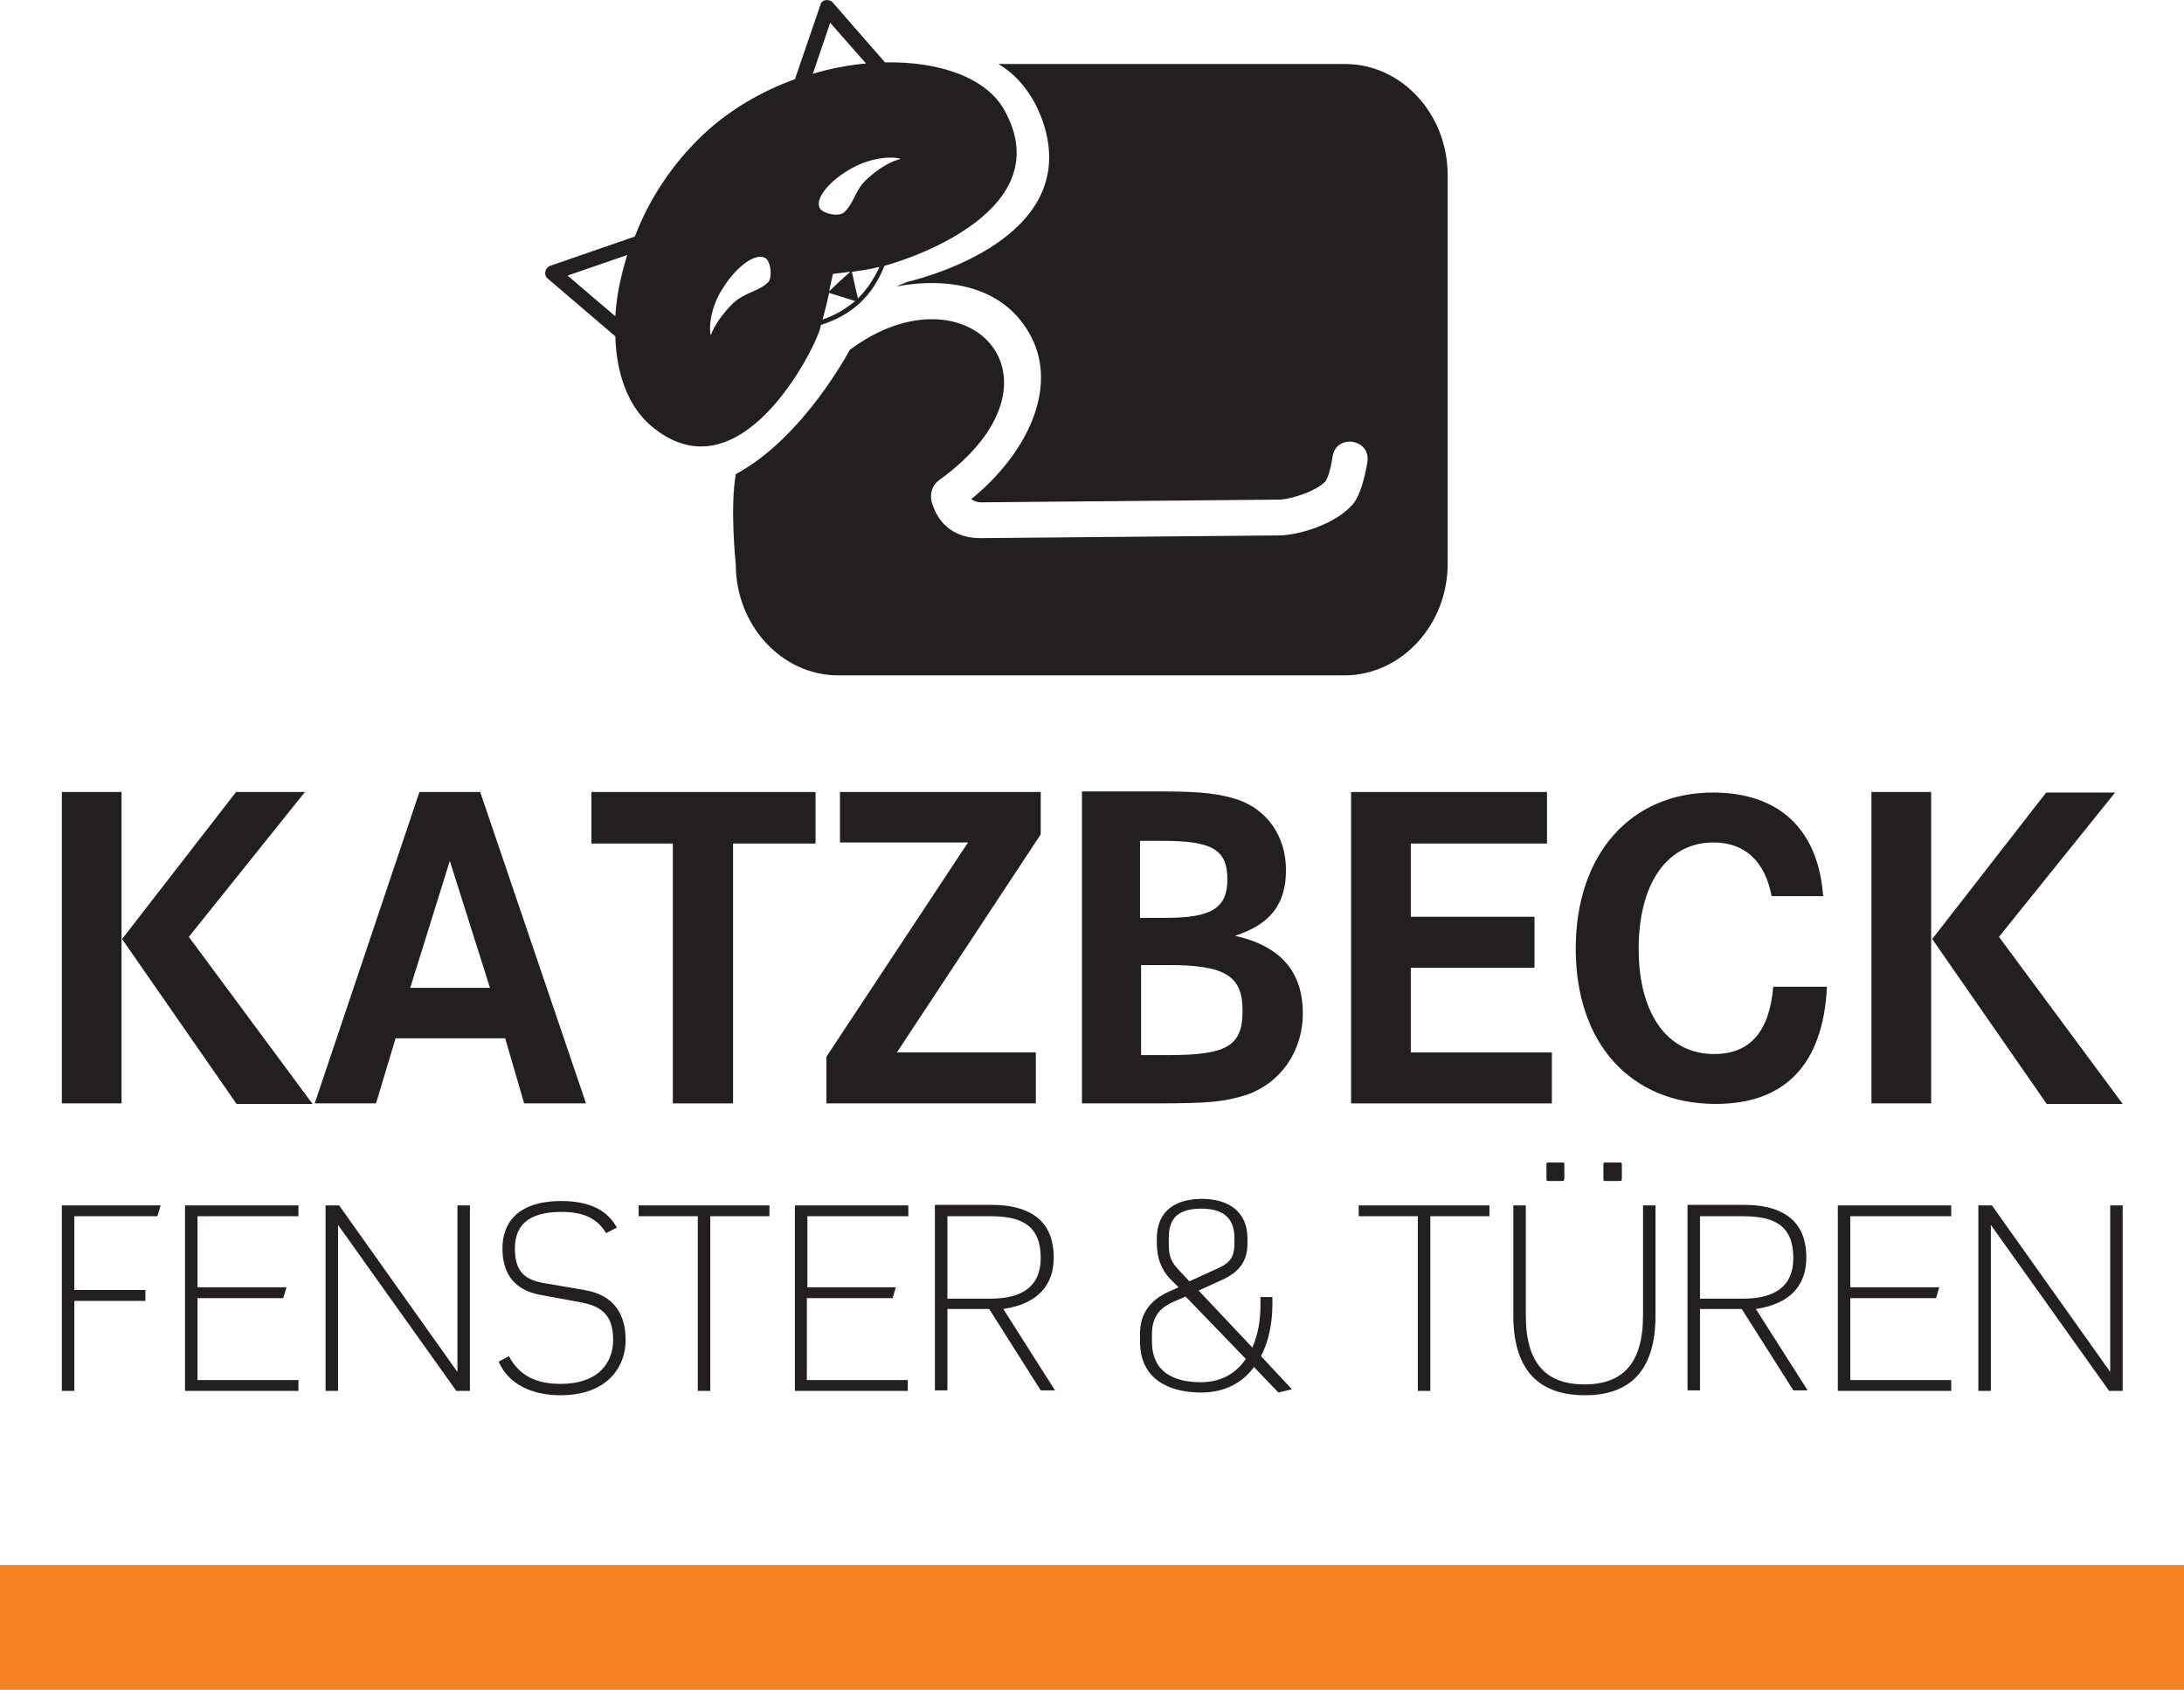 <?xml version="1.0" encoding="utf-8"?>
<!-- Generator: Adobe Illustrator 22.1.0, SVG Export Plug-In . SVG Version: 6.00 Build 0)  -->
<svg version="1.1" baseProfile="tiny" id="Ebene_1" xmlns="http://www.w3.org/2000/svg" xmlns:xlink="http://www.w3.org/1999/xlink"
	 x="0px" y="0px" width="402.5px" height="311.5px" viewBox="0 0 402.5 311.5" xml:space="preserve">
<rect y="288.5" fill="#F48120" width="402.5" height="23"/>
<path fill="#231F20" d="M166,29.3c-1.8,0.4-4,1.7-6.1,3.6c-2.4,2.1-2.4,4.5-4.4,6.3c-1.1,0.8-3.8,0.2-4.4-0.8
	c-1-1.7,1.7-5.1,5.9-7.4C160.8,28.9,164.7,28.8,166,29.3 M159.6,11.7c-3.2,0.3-6.5,0.9-9.8,1.9l3.2-9.4L159.6,11.7z M154.7,51.9
	l-1.9,1.8c0.4-1.9,0.7-3.2,0.7-3.2s1.4-0.2,3.2-0.4L154.7,51.9z M151.6,58.9c0.5-1.8,0.9-3.5,1.2-4.9l2.6,0.8l2.2,0.7
	C155.9,56.9,154,58.1,151.6,58.9 M158.1,55l-0.5-2.2l-0.6-2.7c1.6-0.2,3.5-0.5,5.1-0.9C161,51.5,159.7,53.5,158.1,55 M141.6,52
	c-2,1.9-4.3,1.8-6.6,4c-2,2-3.4,4.1-4,5.8c-0.4-1.3-0.1-5.2,2.3-8.8c2.6-4.1,6.1-6.5,7.8-5.4C142,48.2,142.4,51,141.6,52 M115.6,47
	c-1.2,3.8-2,7.7-2.2,11.3l-8.8-7.5L115.6,47z M185.1,20.3c-3.3-6-12-9-22-8.8l-9.6-11c-0.3-0.4-0.8-0.5-1.3-0.5
	c-0.5,0.1-0.9,0.4-1,0.9l-4.7,13.7c-6.1,2.2-12,5.6-16.9,10.2c-5.8,5.5-10,12-12.6,18.8L101.4,49c-0.5,0.2-0.8,0.6-0.9,1.1
	c-0.1,0.5,0.1,1,0.5,1.3L113.4,62c0.2,7,2.4,13,6.7,16.6c16.2,13.5,29.9-14,31-17.9c0.1-0.3,0.1-0.5,0.2-0.8
	c5.9-1.9,9.5-5.4,11.7-10.9C168.6,47.5,195.2,38.4,185.1,20.3 M266.8,103.9V32.3c0-11.3-8.5-20.5-18.9-20.5H184
	c4.1,2.4,6.6,6.4,7.9,9.8c7.9,20.9-18.6,28.9-24.8,30.4l-1.9,0.8c10.4-1.9,20.2,0.4,24.8,9.2c5.1,9.7-0.9,21.8-11,30
	c0.4,0.3,1,0.6,1.8,0.6l54.8-0.5c2.3,0,7.1-1.6,8.7-3.4c0.4-0.6,0.9-2,1.3-4.6c0.7-4.2,7.1-3.2,6.4,1.1c-0.5,2.9-1.2,5.6-2.4,7.4
	c-3.2,4.1-10.5,6.1-13.9,6.1l-55,0.5c-4.4,0-7.7-2.2-9-6.7c-0.3-1.3-0.1-2.9,1.4-4c25.7-18.6,5.1-40.1-16.5-24c0,0-8.5,16.2-21,22.9
	c-1.1,6.4,0,16.6,0,16.6c0,11.3,8.5,20.5,18.9,20.5h93.4C258.3,124.4,266.8,115.2,266.8,103.9"/>
<path fill="#231F20" d="M11.4,203.4h11V146h-11V203.4z M22.5,173.1l21.1,30.4h14l-22.8-30.8L56.2,146H43.5L22.5,173.1z"/>
<path fill="#231F20" d="M75.6,182.1l7.3-23.4l7.4,23.4H75.6z M58,203.4h11.3l3.6-12h20.2l3.5,12H108L88.5,146H77.3L58,203.4z"/>
<polygon fill="#231F20" points="109,155.5 124,155.5 124,203.4 135.1,203.4 135.1,155.5 150.3,155.5 150.3,146 109,146 "/>
<polygon fill="#231F20" points="154.8,155.3 178.4,155.3 152.3,194.8 152.3,203.4 190.9,203.4 190.9,194 165.3,194 191.8,153.8 
	191.8,146 154.8,146 "/>
<path fill="#231F20" d="M210.2,177.9h5.2c10.4,0,13.6,2,13.6,8.4c0,6.5-2.8,8.2-13.8,8.2h-4.9V177.9z M210.2,155h4
	c9.2,0,12,1.6,12,7.1c0,5.3-2.9,7.1-11.4,7.1h-4.7V155z M199.3,203.4h13.6c10.1,0,12.6-0.3,16.6-1.5c6.4-2.1,10.6-8,10.6-15.1
	c0-7.7-4.1-12.4-12.5-14.3c6.5-2.1,9.4-5.8,9.4-12.1c0-6.2-3.4-11.1-8.9-13c-3-1-6.5-1.5-13.3-1.5h-15.4V203.4z"/>
<polygon fill="#231F20" points="260,155.5 285.1,155.5 285.1,146 249,146 249,203.4 286,203.4 286,194 260,194 260,178.4 
	282.8,178.4 282.8,169 260,169 "/>
<path fill="#231F20" d="M315.7,146.1c-15.2,0-25.3,11.4-25.3,28.8c0,17.4,10.1,28.6,25.8,28.6c12.8,0,19.8-7.3,20.5-21.6h-9.9
	c-0.7,8.3-4.3,12.4-10.9,12.4c-8.6,0-13.9-7.4-13.9-19.4c0-12.1,5.3-19.6,13.8-19.6c5.8,0,9.5,3.5,10.7,9.9h9.5
	C335.1,152.9,327.9,146.1,315.7,146.1"/>
<path fill="#231F20" d="M344.9,203.4h11V146h-11V203.4z M356.1,173.1l21.1,30.4h14l-22.8-30.8l21.4-26.6h-12.7L356.1,173.1z"/>
<path fill="#231F20" d="M391.2,256.4v-34.2h-2.3l0,30.7l-21.8-30.7h-2.5v34.2h2.3v-30.6l21.8,30.6H391.2z M359.6,256.4v-2H341v-15.1
	h15.8l0.6-2H341v-13.1h18.6v-2h-20.9v34.2H359.6z M330.5,231.9c0,5.3-3.5,7.5-9.3,7.5h-7.9v-15.2h8
	C327.1,224.2,330.5,226,330.5,231.9 M333.2,256.4l-9.6-15.1c6.7-1,9.3-4.7,9.3-9.5c0-5.7-3.1-9.7-11.6-9.7H311v34.2h2.3v-15h7.7
	l9.5,15H333.2z M288.3,217.1v-2.2c0-0.6,0-0.6-0.5-0.6h-2.3c-0.5,0-0.5,0-0.5,0.6v2.2c0,0.6,0,0.6,0.5,0.6h2.3
	C288.2,217.7,288.3,217.7,288.3,217.1 M298.9,217.1v-2.2c0-0.6,0-0.6-0.5-0.6H296c-0.5,0-0.5,0-0.5,0.6v2.2c0,0.6,0,0.6,0.5,0.6h2.4
	C298.8,217.7,298.9,217.7,298.9,217.1 M305.1,242.5v-20.3h-2.3v20.3c0,8.9-3.8,12.7-10.8,12.7c-7,0-10.8-3.8-10.8-12.7v-20.3h-2.3
	v20.3c0,10.7,5.3,14.7,13.2,14.7S305.1,253.1,305.1,242.5 M274.5,224.2v-2h-24.1v2h10.9v32.2h2.3v-32.2H274.5z M191.8,231.9
	c0,5.3-3.5,7.5-9.3,7.5h-7.9v-15.2h8C188.4,224.2,191.8,226,191.8,231.9 M194.5,256.4l-9.6-15.1c6.7-1,9.3-4.7,9.3-9.5
	c0-5.7-3.1-9.7-11.6-9.7h-10.3v34.2h2.3v-15h7.7l9.5,15H194.5z M167.3,256.4v-2h-18.6v-15.1h15.8l0.6-2h-16.3v-13.1h18.6v-2h-20.9
	v34.2H167.3z M141.8,224.2v-2h-24.1v2h10.9v32.2h2.3v-32.2H141.8z M115.3,247c0-4.8-2.2-8.3-7.6-9.2l-7.6-1.3
	c-3.9-0.7-5.2-2.6-5.2-6.4c0-3.8,2-6.7,8.6-6.7c4.5,0,6.7,1.5,8.2,3.9l2-1c-1.2-2.1-3.6-4.9-10.2-4.9c-8.6,0-10.9,4.5-10.9,8.7
	c0,3.9,1.5,7.6,7,8.6l7.6,1.4c4.3,0.8,5.8,3,5.8,6.9c0,4-2.5,8.1-9.7,8.1c-4.5,0-7.6-1.5-9.5-5.1l-1.9,1c1.8,4.2,6.2,6.2,11.4,6.2
	C111.8,257.2,115.3,252.1,115.3,247 M86.6,256.4v-34.2h-2.3l0,30.7l-21.8-30.7H60v34.2h2.3v-30.6l21.8,30.6H86.6z M55,256.4v-2H36.4
	v-15.1h15.8l0.6-2H36.4v-13.1H55v-2H34.1v34.2H55z M29.6,222.2H11.4v34.2h2.3v-16.6h13.1v-2H13.7v-13.6H29L29.6,222.2z"/>
<path fill="#231F20" d="M229.6,250.5c-1.9,2.8-4.7,4.3-8.3,4.3c-5,0-9-1.9-9-7.5v-1.4c0-3.6,1.9-5,4.1-6l2.1-0.9L229.6,250.5z
	 M227.5,229.1c0,2.9-0.9,3.8-3.7,5l-4.6,2.1l-1.6-1.7c-1.8-1.9-2.2-2.7-2.2-5.4v-0.9c0-2.9,1-5.4,6-5.4c4.9,0,6.1,2.6,6.1,5.4V229.1
	z M238.1,256.1l-5.7-6.1c1.4-2.7,2.1-6.1,2.1-9.6v-1.3h-2.2v1.3c0,3.1-0.5,5.8-1.5,8l-9.9-10.5l4.4-2c3-1.4,4.6-3.3,4.6-6.7v-0.9
	c0-5.2-3.8-7.3-8.4-7.3c-4.6,0-8.3,2-8.3,7.3v0.9c0,2.6,0.8,4.8,2.4,6.5l1.6,1.6l-2,0.9c-3.4,1.6-5.1,4.1-5.1,7.7v1.4
	c0,7,5.4,9.4,11.3,9.4c4.3,0,7.6-1.8,9.7-4.7l4.5,4.7L238.1,256.1z"/>
</svg>
